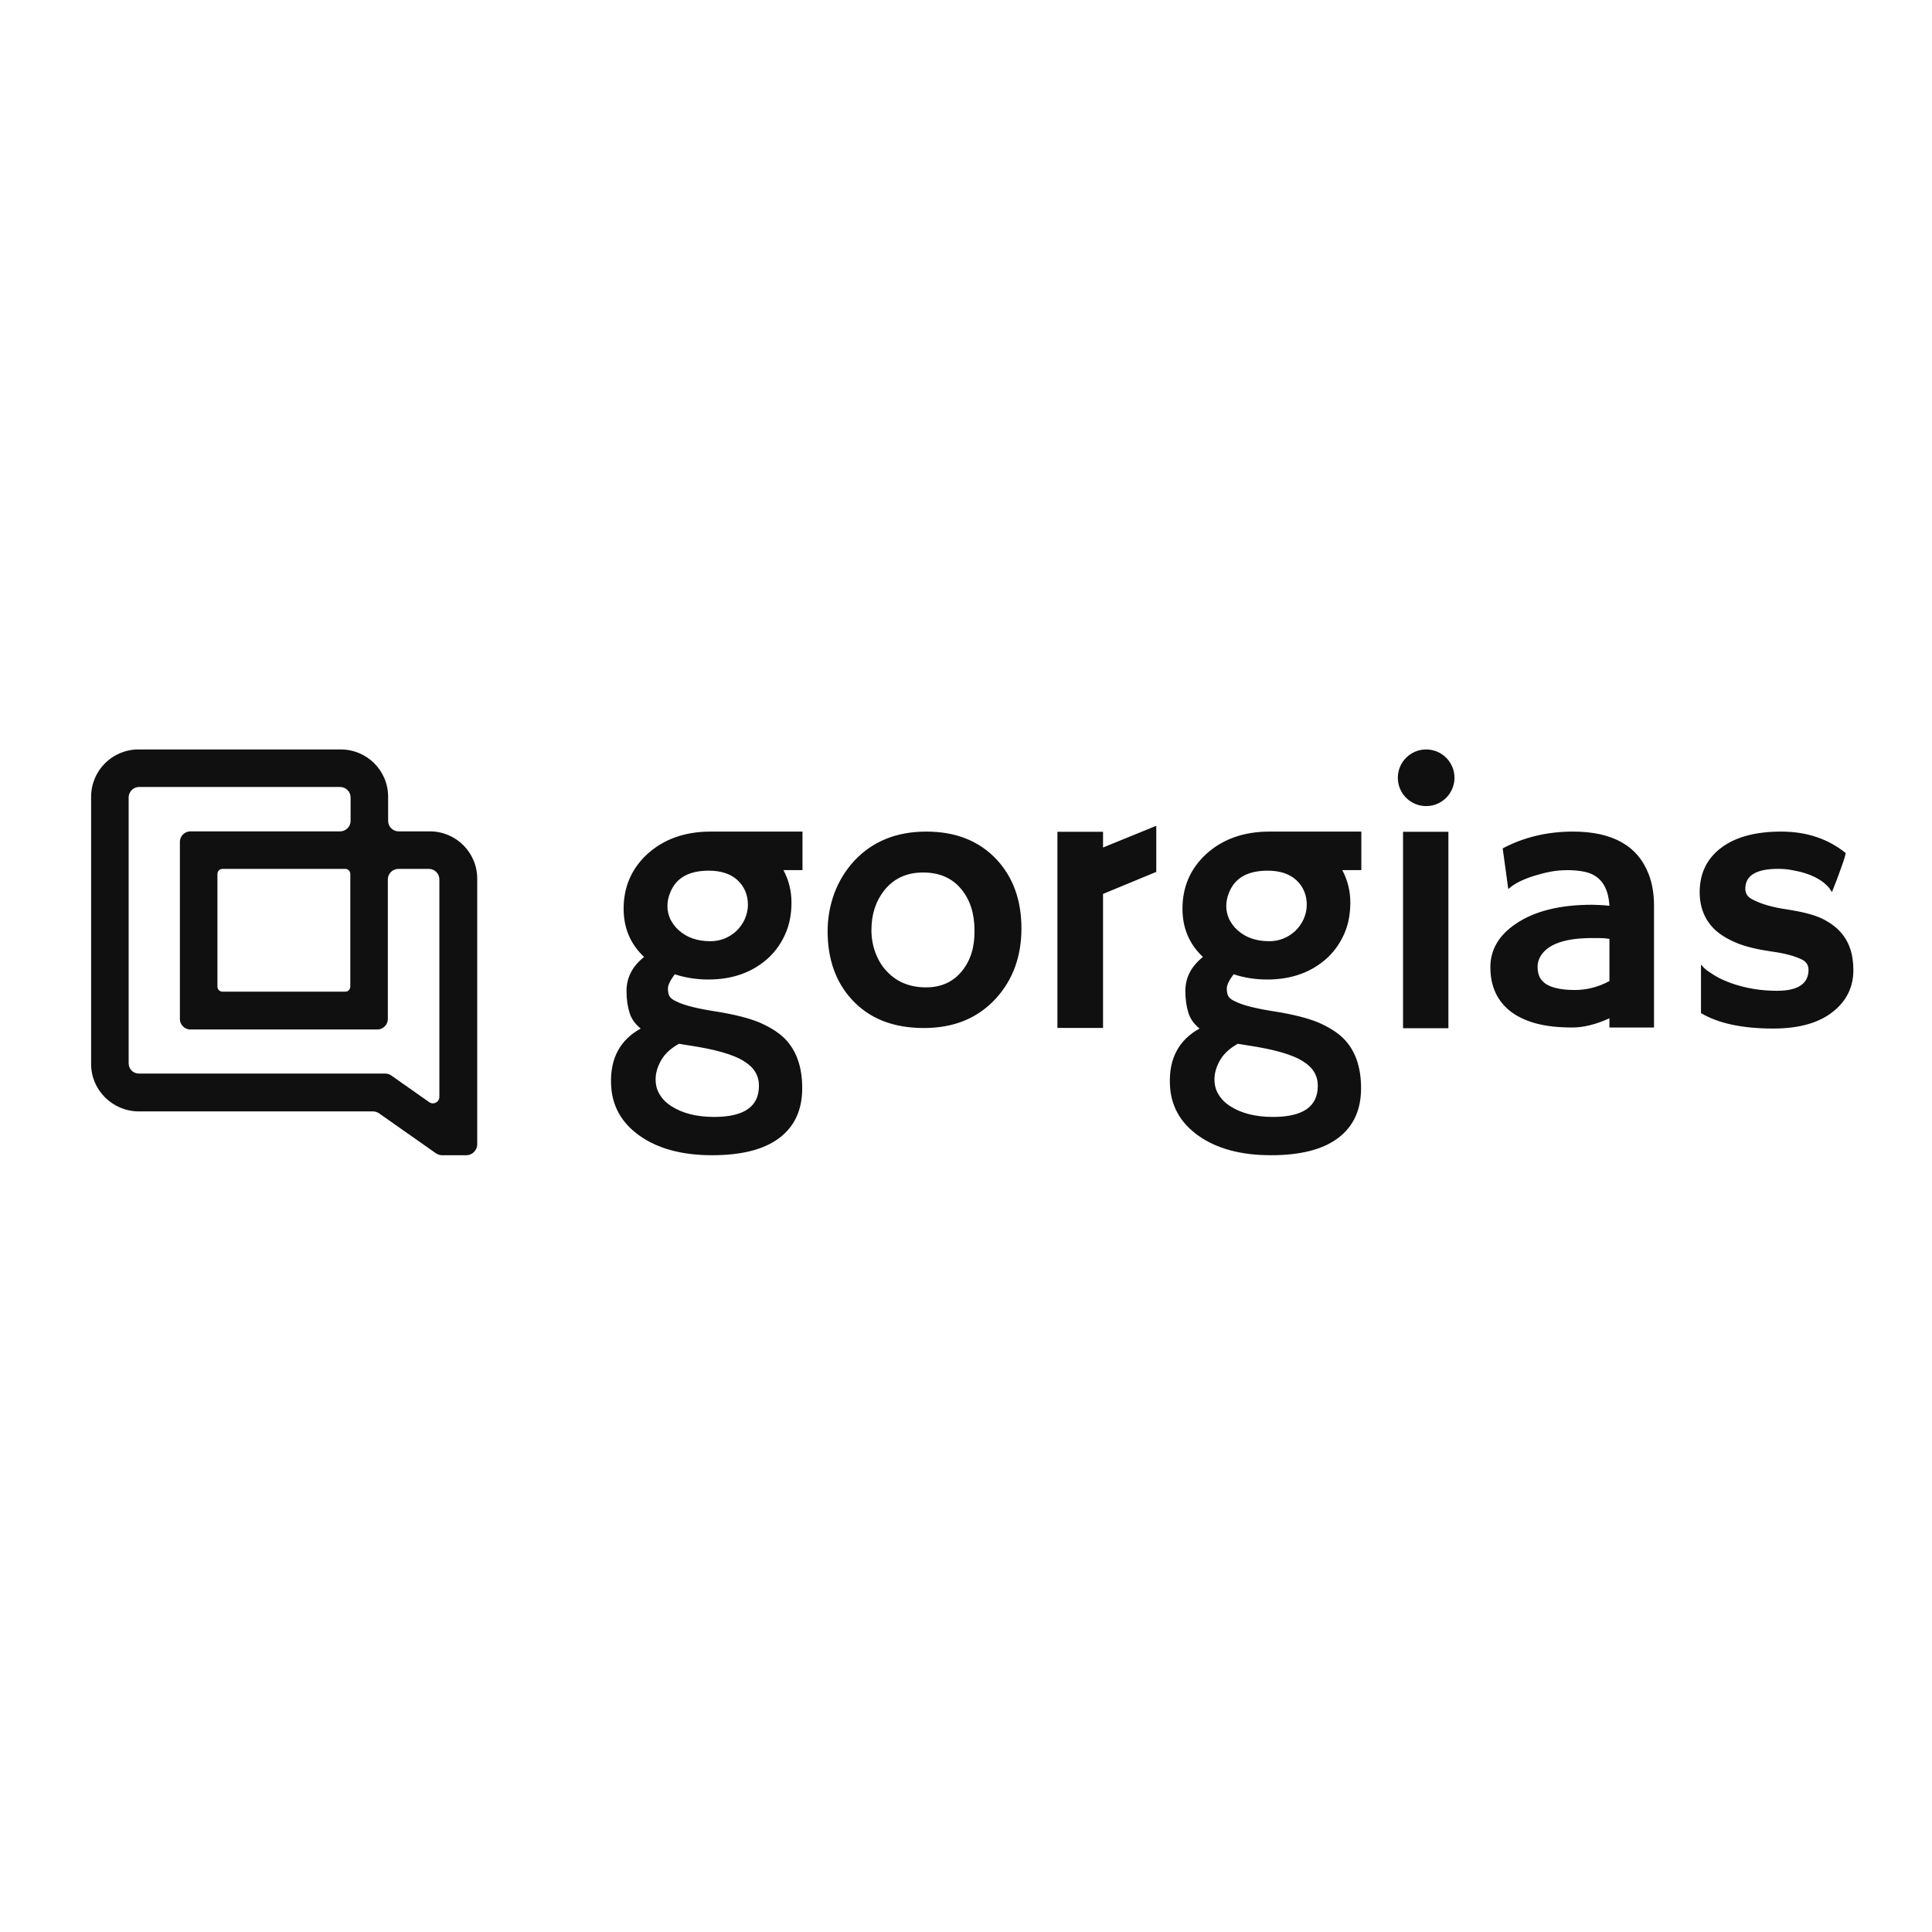 <svg width="117" height="117" viewBox="0 0 117 117" fill="none" xmlns="http://www.w3.org/2000/svg">
<path fill-rule="evenodd" clip-rule="evenodd" d="M26.771 69.959H28.25C28.593 69.959 28.881 69.67 28.9 69.327V53.216C28.9 51.628 27.619 50.347 26.031 50.347H24.137C23.794 50.347 23.505 50.059 23.505 49.716V48.254C23.505 46.667 22.224 45.386 20.637 45.386H8.386C6.799 45.386 5.518 46.667 5.518 48.254V64.438C5.518 66.007 6.799 67.288 8.386 67.306H22.585C22.711 67.306 22.837 67.342 22.946 67.415L26.41 69.85C26.518 69.922 26.644 69.959 26.771 69.959ZM23.325 65.015H8.422C8.061 65.015 7.791 64.744 7.791 64.384V48.29C7.791 47.948 8.079 47.659 8.422 47.659H20.6C20.943 47.659 21.232 47.948 21.232 48.29V49.716C21.232 50.059 20.943 50.347 20.6 50.347H11.525C11.183 50.347 10.894 50.636 10.894 50.979V61.713C10.894 62.056 11.183 62.345 11.525 62.345H22.856C23.198 62.345 23.487 62.056 23.487 61.713V53.252C23.487 52.909 23.776 52.62 24.119 52.62H25.977C26.32 52.62 26.608 52.909 26.608 53.252V66.422C26.608 66.747 26.247 66.927 25.995 66.747L23.686 65.123C23.577 65.051 23.451 65.015 23.325 65.015ZM20.907 60.054H13.474C13.312 60.054 13.167 59.927 13.167 59.747V52.927C13.167 52.765 13.293 52.62 13.474 52.62H20.907C21.07 52.62 21.214 52.747 21.214 52.927V59.747C21.214 59.909 21.087 60.054 20.907 60.054ZM86.366 48.816C87.314 48.816 88.082 48.048 88.082 47.101C88.082 46.154 87.314 45.386 86.366 45.386C85.419 45.386 84.651 46.154 84.651 47.101C84.651 48.048 85.419 48.816 86.366 48.816ZM66.799 51.324V50.371H64.036V62.251H66.799V54.135L70.023 52.801V50.022H69.991L66.799 51.324ZM56.092 50.36C54.297 50.36 52.836 50.948 51.724 52.139C51.216 52.695 50.819 53.33 50.533 54.077C50.264 54.807 50.12 55.586 50.12 56.395C50.12 58.063 50.597 59.445 51.566 60.509C52.63 61.684 54.091 62.256 55.949 62.256C57.76 62.256 59.205 61.668 60.301 60.477C61.333 59.349 61.857 57.936 61.857 56.221C61.857 54.505 61.349 53.124 60.349 52.044C59.284 50.916 57.871 50.36 56.092 50.36ZM58.252 58.809C57.728 59.461 56.998 59.794 56.076 59.794C55.092 59.794 54.282 59.461 53.678 58.794C53.392 58.492 53.17 58.111 53.011 57.682C52.852 57.253 52.773 56.808 52.773 56.332C52.773 55.379 53.027 54.585 53.551 53.918C54.123 53.203 54.901 52.838 55.901 52.838C56.886 52.838 57.664 53.171 58.22 53.854C58.745 54.49 59.014 55.316 59.014 56.348C59.03 57.348 58.776 58.174 58.252 58.809ZM84.967 50.373H87.714V62.269H84.967V50.373ZM43.039 50.36C41.467 50.36 40.181 50.821 39.18 51.742C38.243 52.616 37.766 53.711 37.766 55.03C37.766 56.205 38.179 57.174 39.005 57.952C38.29 58.524 37.941 59.207 37.941 60.017C37.941 60.509 38.005 60.938 38.116 61.303C38.227 61.684 38.449 62.002 38.799 62.288C37.56 62.971 36.956 64.082 37.004 65.607C37.036 66.925 37.608 67.974 38.719 68.768C39.831 69.562 41.308 69.959 43.118 69.959C44.929 69.959 46.279 69.609 47.2 68.911C48.121 68.212 48.582 67.211 48.582 65.893C48.582 64.591 48.217 63.574 47.486 62.859C47.089 62.478 46.581 62.176 45.961 61.907C45.326 61.652 44.469 61.43 43.357 61.255C42.245 61.081 41.451 60.89 40.974 60.652C40.752 60.557 40.609 60.445 40.546 60.334C40.482 60.223 40.45 60.064 40.45 59.858C40.45 59.651 40.593 59.365 40.863 59C41.483 59.207 42.166 59.318 42.896 59.318C44.389 59.318 45.612 58.873 46.581 57.968C47.01 57.555 47.343 57.062 47.581 56.507C47.82 55.951 47.931 55.331 47.931 54.648C47.931 53.965 47.772 53.314 47.454 52.711C47.454 52.711 47.454 52.695 47.438 52.695H48.598V50.36H43.039ZM41.117 63.209L41.689 63.304C43.293 63.542 44.437 63.86 45.088 64.289C45.676 64.654 45.961 65.147 45.961 65.75C45.961 67.021 45.056 67.64 43.245 67.64C42.182 67.64 41.324 67.418 40.657 66.989C40.355 66.798 40.117 66.56 39.958 66.29C39.783 66.02 39.704 65.718 39.704 65.353C39.704 64.988 39.815 64.606 40.037 64.21C40.276 63.797 40.641 63.479 41.117 63.209ZM44.58 56.395C44.135 56.792 43.611 56.999 43.023 56.999C42.229 56.999 41.594 56.777 41.102 56.332C40.879 56.141 40.72 55.903 40.593 55.665C40.482 55.411 40.419 55.157 40.419 54.887C40.419 54.617 40.466 54.347 40.578 54.077C40.927 53.171 41.705 52.727 42.928 52.727C43.659 52.727 44.246 52.917 44.659 53.298C45.072 53.68 45.294 54.188 45.294 54.807C45.278 55.411 45.04 55.951 44.58 56.395ZM99.847 52.949C100.054 53.489 100.165 54.124 100.165 54.807V62.224H97.465V61.668C96.655 62.034 95.909 62.224 95.226 62.224C94.368 62.224 93.654 62.145 93.05 61.986C92.447 61.827 91.938 61.589 91.525 61.287C90.683 60.652 90.255 59.747 90.255 58.571C90.255 57.523 90.763 56.634 91.811 55.935C92.939 55.172 94.479 54.791 96.417 54.791L96.862 54.807C96.907 54.807 96.953 54.811 97.001 54.815C97.052 54.819 97.106 54.823 97.163 54.823C97.217 54.831 97.266 54.835 97.314 54.839C97.366 54.843 97.416 54.847 97.465 54.855C97.402 53.68 96.894 52.981 95.941 52.79C95.639 52.727 95.289 52.695 94.94 52.695C94.575 52.695 94.225 52.727 93.892 52.79C93.543 52.854 93.209 52.949 92.891 53.044C92.192 53.267 91.668 53.537 91.367 53.823L91.335 53.807L91.001 51.377C92.288 50.694 93.717 50.36 95.258 50.36C97.656 50.36 99.18 51.218 99.847 52.949ZM97.465 59.413V57.888V56.856C97.259 56.824 97.052 56.808 96.846 56.808H96.401C94.781 56.808 93.749 57.174 93.304 57.888C93.177 58.095 93.114 58.317 93.114 58.555C93.114 58.794 93.161 59 93.24 59.175C93.336 59.349 93.479 59.508 93.67 59.62C94.051 59.842 94.623 59.953 95.369 59.953C96.115 59.953 96.814 59.763 97.465 59.413ZM110.316 55.617C110.776 55.84 111.158 56.11 111.444 56.427C111.968 56.999 112.238 57.761 112.238 58.746C112.238 59.778 111.825 60.62 110.999 61.271C110.141 61.954 108.934 62.288 107.378 62.288C105.504 62.288 104.043 61.97 103.01 61.351V58.428C103.01 58.413 103.074 58.476 103.185 58.603C103.296 58.73 103.519 58.873 103.82 59.064C104.122 59.254 104.487 59.413 104.884 59.556C105.758 59.858 106.663 60.001 107.616 60.001C108.887 60.001 109.522 59.572 109.522 58.73C109.522 58.46 109.395 58.254 109.157 58.127C108.728 57.904 108.092 57.73 107.251 57.618C106.409 57.491 105.726 57.333 105.186 57.11C104.646 56.888 104.201 56.618 103.868 56.316C103.248 55.728 102.931 54.966 102.931 54.029C102.931 52.886 103.375 51.98 104.249 51.329C105.123 50.678 106.329 50.36 107.87 50.36C109.395 50.36 110.697 50.789 111.777 51.663C111.73 51.853 111.682 52.044 111.618 52.218C111.444 52.711 111.316 53.06 111.237 53.267L110.983 53.918C110.967 53.981 110.951 54.013 110.951 54.013C110.935 54.013 110.872 53.934 110.776 53.775C110.316 53.235 109.585 52.886 108.616 52.711C108.315 52.647 108.013 52.616 107.695 52.616C106.361 52.616 105.694 53.013 105.694 53.823C105.694 54.093 105.821 54.315 106.107 54.458C106.631 54.744 107.346 54.95 108.251 55.077C109.157 55.22 109.84 55.395 110.316 55.617ZM76.882 50.36C75.31 50.36 74.023 50.821 73.023 51.742C72.086 52.616 71.609 53.711 71.609 55.03C71.609 56.205 72.022 57.174 72.848 57.952C72.134 58.524 71.784 59.207 71.784 60.017C71.784 60.509 71.848 60.938 71.959 61.303C72.07 61.684 72.293 62.002 72.642 62.288C71.403 62.971 70.799 64.082 70.847 65.607C70.879 66.925 71.451 67.974 72.562 68.768C73.674 69.562 75.151 69.959 76.962 69.959C78.772 69.959 80.122 69.609 81.043 68.911C81.965 68.212 82.425 67.211 82.425 65.893C82.425 64.591 82.06 63.574 81.329 62.859C80.932 62.478 80.424 62.176 79.805 61.907C79.169 61.652 78.312 61.43 77.2 61.255C76.088 61.081 75.294 60.89 74.818 60.652C74.595 60.557 74.453 60.445 74.389 60.334C74.325 60.223 74.294 60.064 74.294 59.858C74.294 59.651 74.436 59.365 74.706 59C75.326 59.207 76.009 59.318 76.739 59.318C78.232 59.318 79.455 58.873 80.424 57.968C80.853 57.555 81.186 57.062 81.425 56.507C81.663 55.951 81.774 55.331 81.774 54.648C81.774 53.965 81.615 53.314 81.297 52.711C81.297 52.711 81.297 52.695 81.281 52.695H82.441V50.36H76.882ZM74.96 63.209L75.532 63.304C77.136 63.542 78.28 63.86 78.931 64.289C79.519 64.654 79.805 65.147 79.805 65.75C79.805 67.021 78.9 67.64 77.089 67.64C76.025 67.64 75.167 67.418 74.5 66.989C74.198 66.798 73.96 66.56 73.801 66.29C73.626 66.02 73.547 65.718 73.547 65.353C73.547 64.988 73.658 64.606 73.88 64.21C74.119 63.797 74.484 63.479 74.96 63.209ZM78.423 56.395C77.978 56.792 77.454 56.999 76.866 56.999C76.072 56.999 75.437 56.777 74.945 56.332C74.722 56.141 74.564 55.903 74.436 55.665C74.325 55.411 74.262 55.157 74.262 54.887C74.262 54.617 74.309 54.347 74.421 54.077C74.77 53.171 75.548 52.727 76.771 52.727C77.502 52.727 78.089 52.917 78.502 53.298C78.915 53.68 79.138 54.188 79.138 54.807C79.121 55.411 78.883 55.951 78.423 56.395Z" fill="#101010"/>
</svg>
